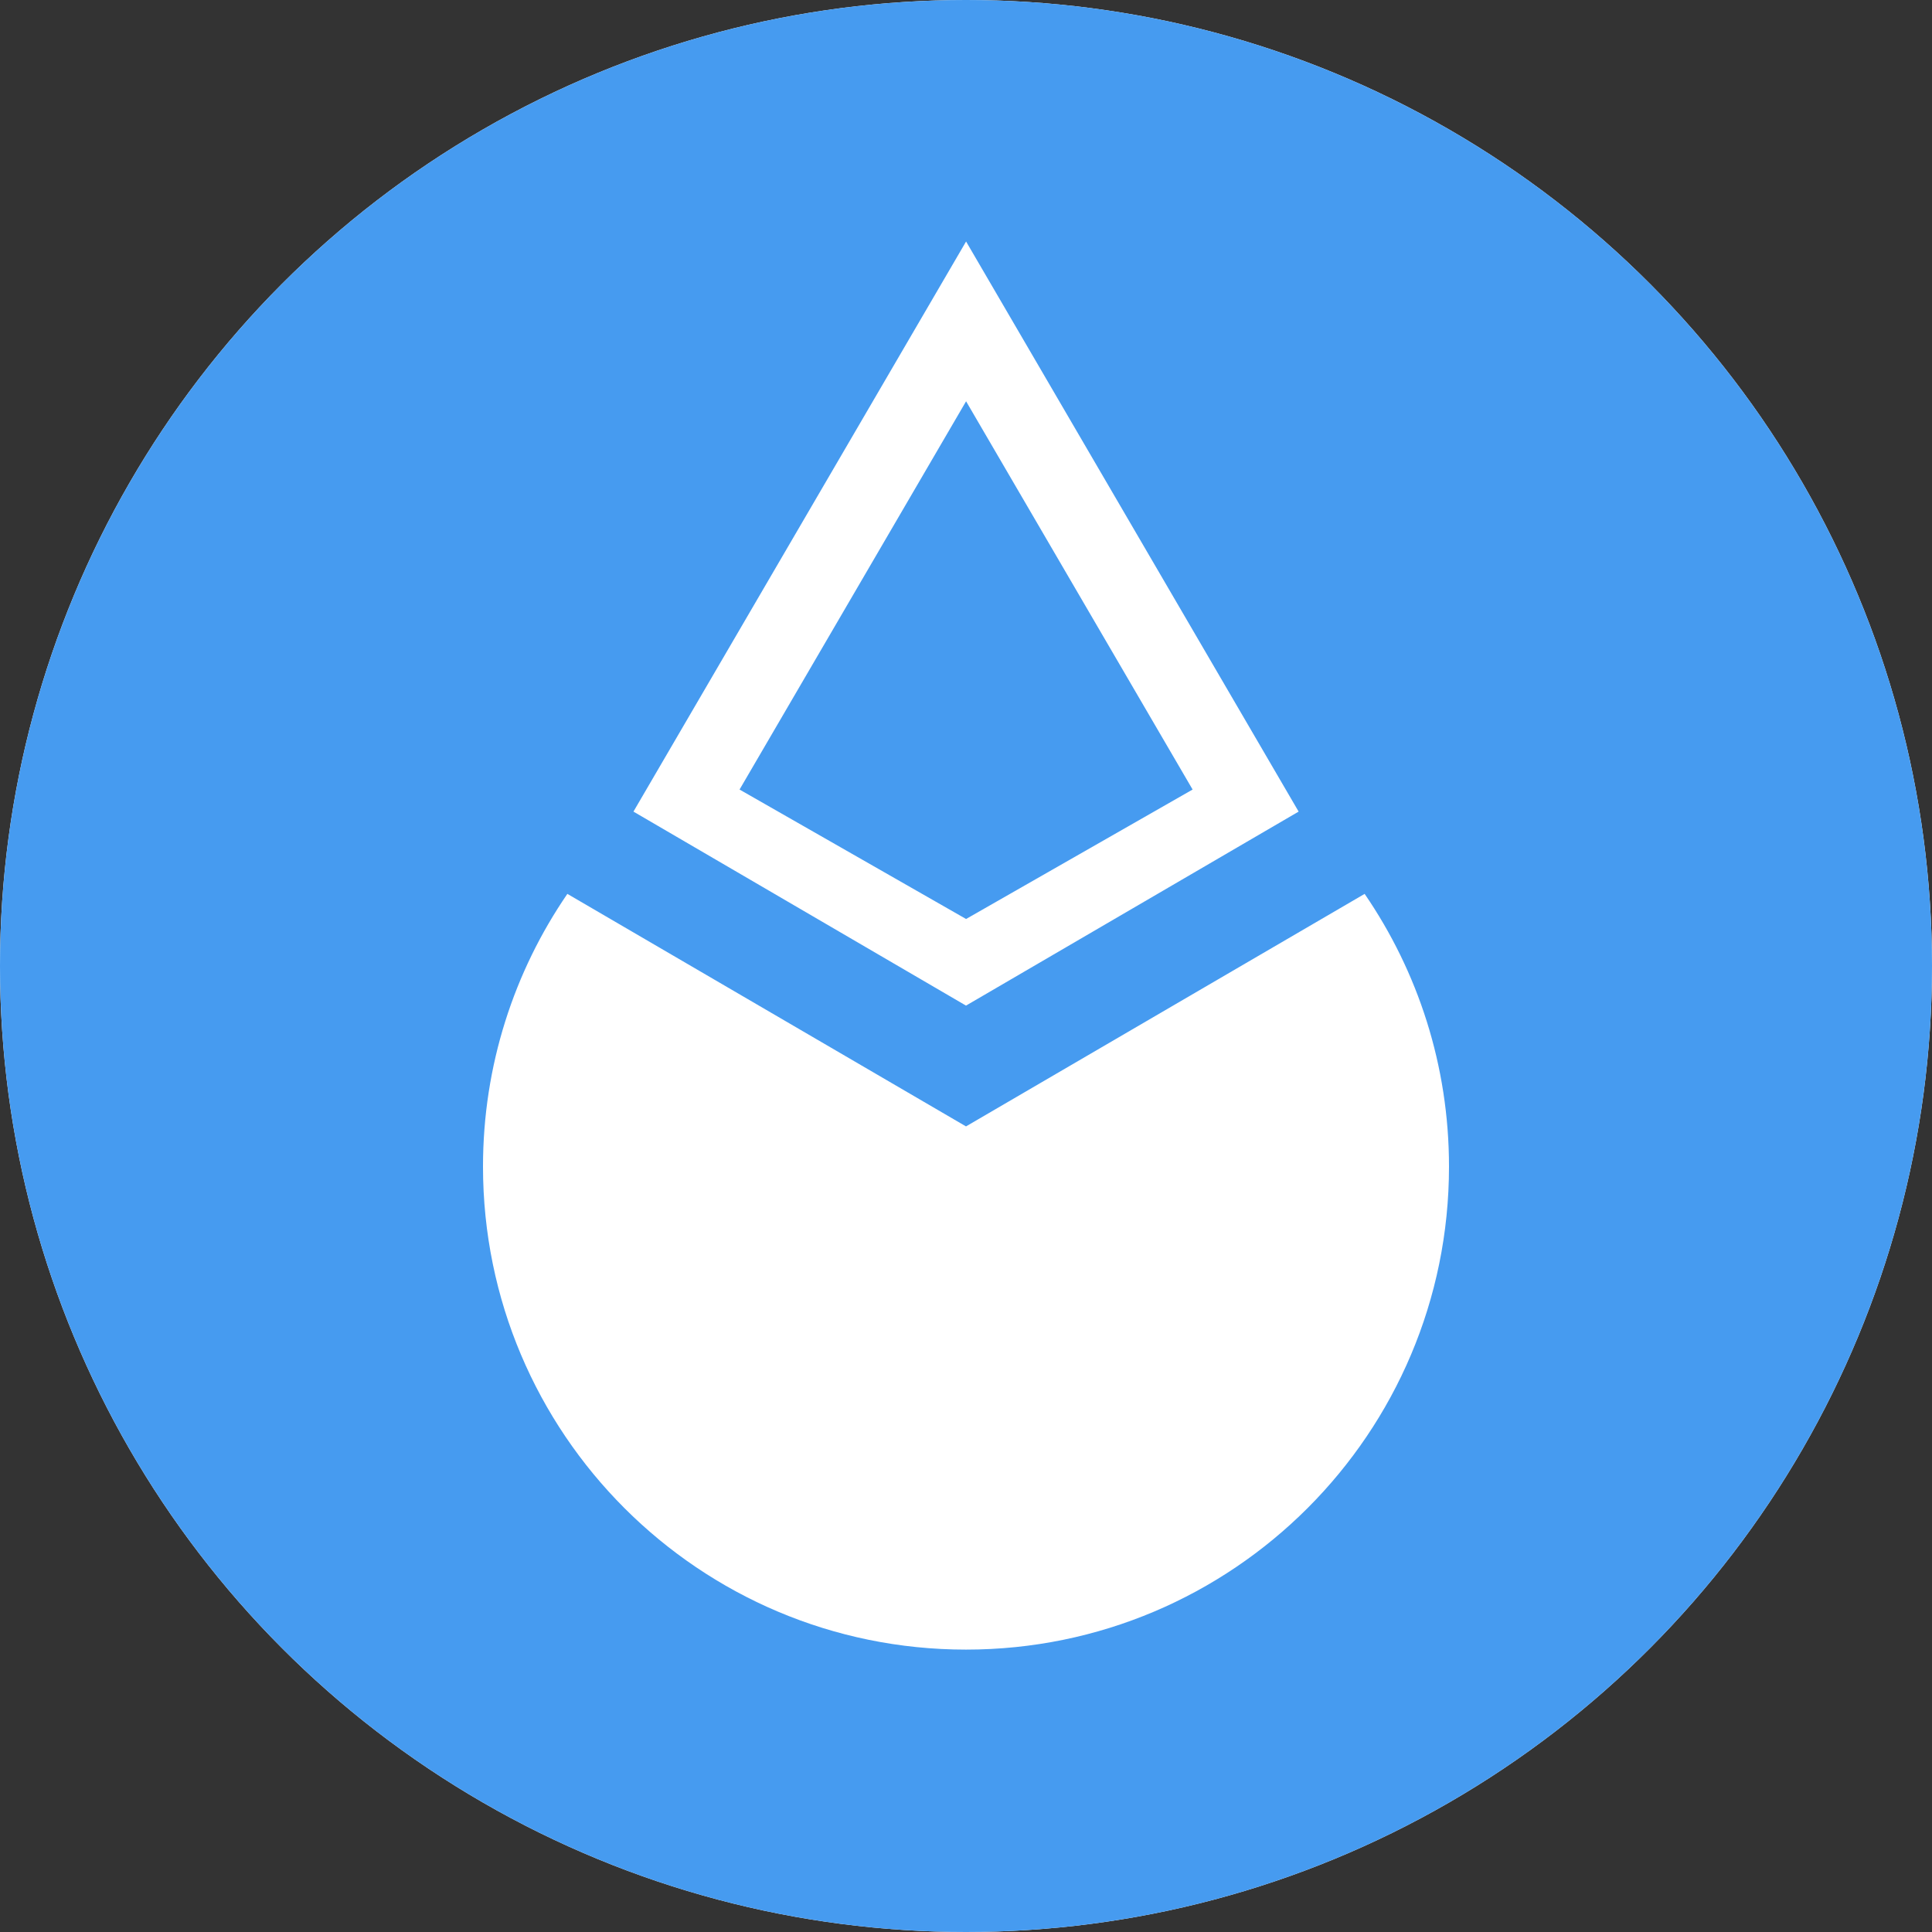 <svg width="24px" height="24px" viewBox="0 0 24 24" fill="none" xmlns="http://www.w3.org/2000/svg">
<rect x="0" y="0" width="24" height="24" fill="#333333" stroke="none"/>
<circle cx="12" cy="12" r="12" fill="white"/>
<circle cx="12" cy="12" r="12" fill="#469BF0"/>
<path fill-rule="evenodd" clip-rule="evenodd" d="M7.048 11.104C6.387 12.068 6 13.235 6 14.492C6 17.806 8.686 20.492 12 20.492C15.314 20.492 18 17.806 18 14.492C18 13.235 17.613 12.068 16.952 11.104L12.001 13.992L12 13.992L11.999 13.992L7.048 11.104ZM16.132 10.082L12 12.492L7.869 10.082L12.001 3L16.132 10.082ZM9.187 9.808L12.001 11.416L14.815 9.808L12.001 4.985L9.187 9.808Z" fill="white"/>
</svg>
